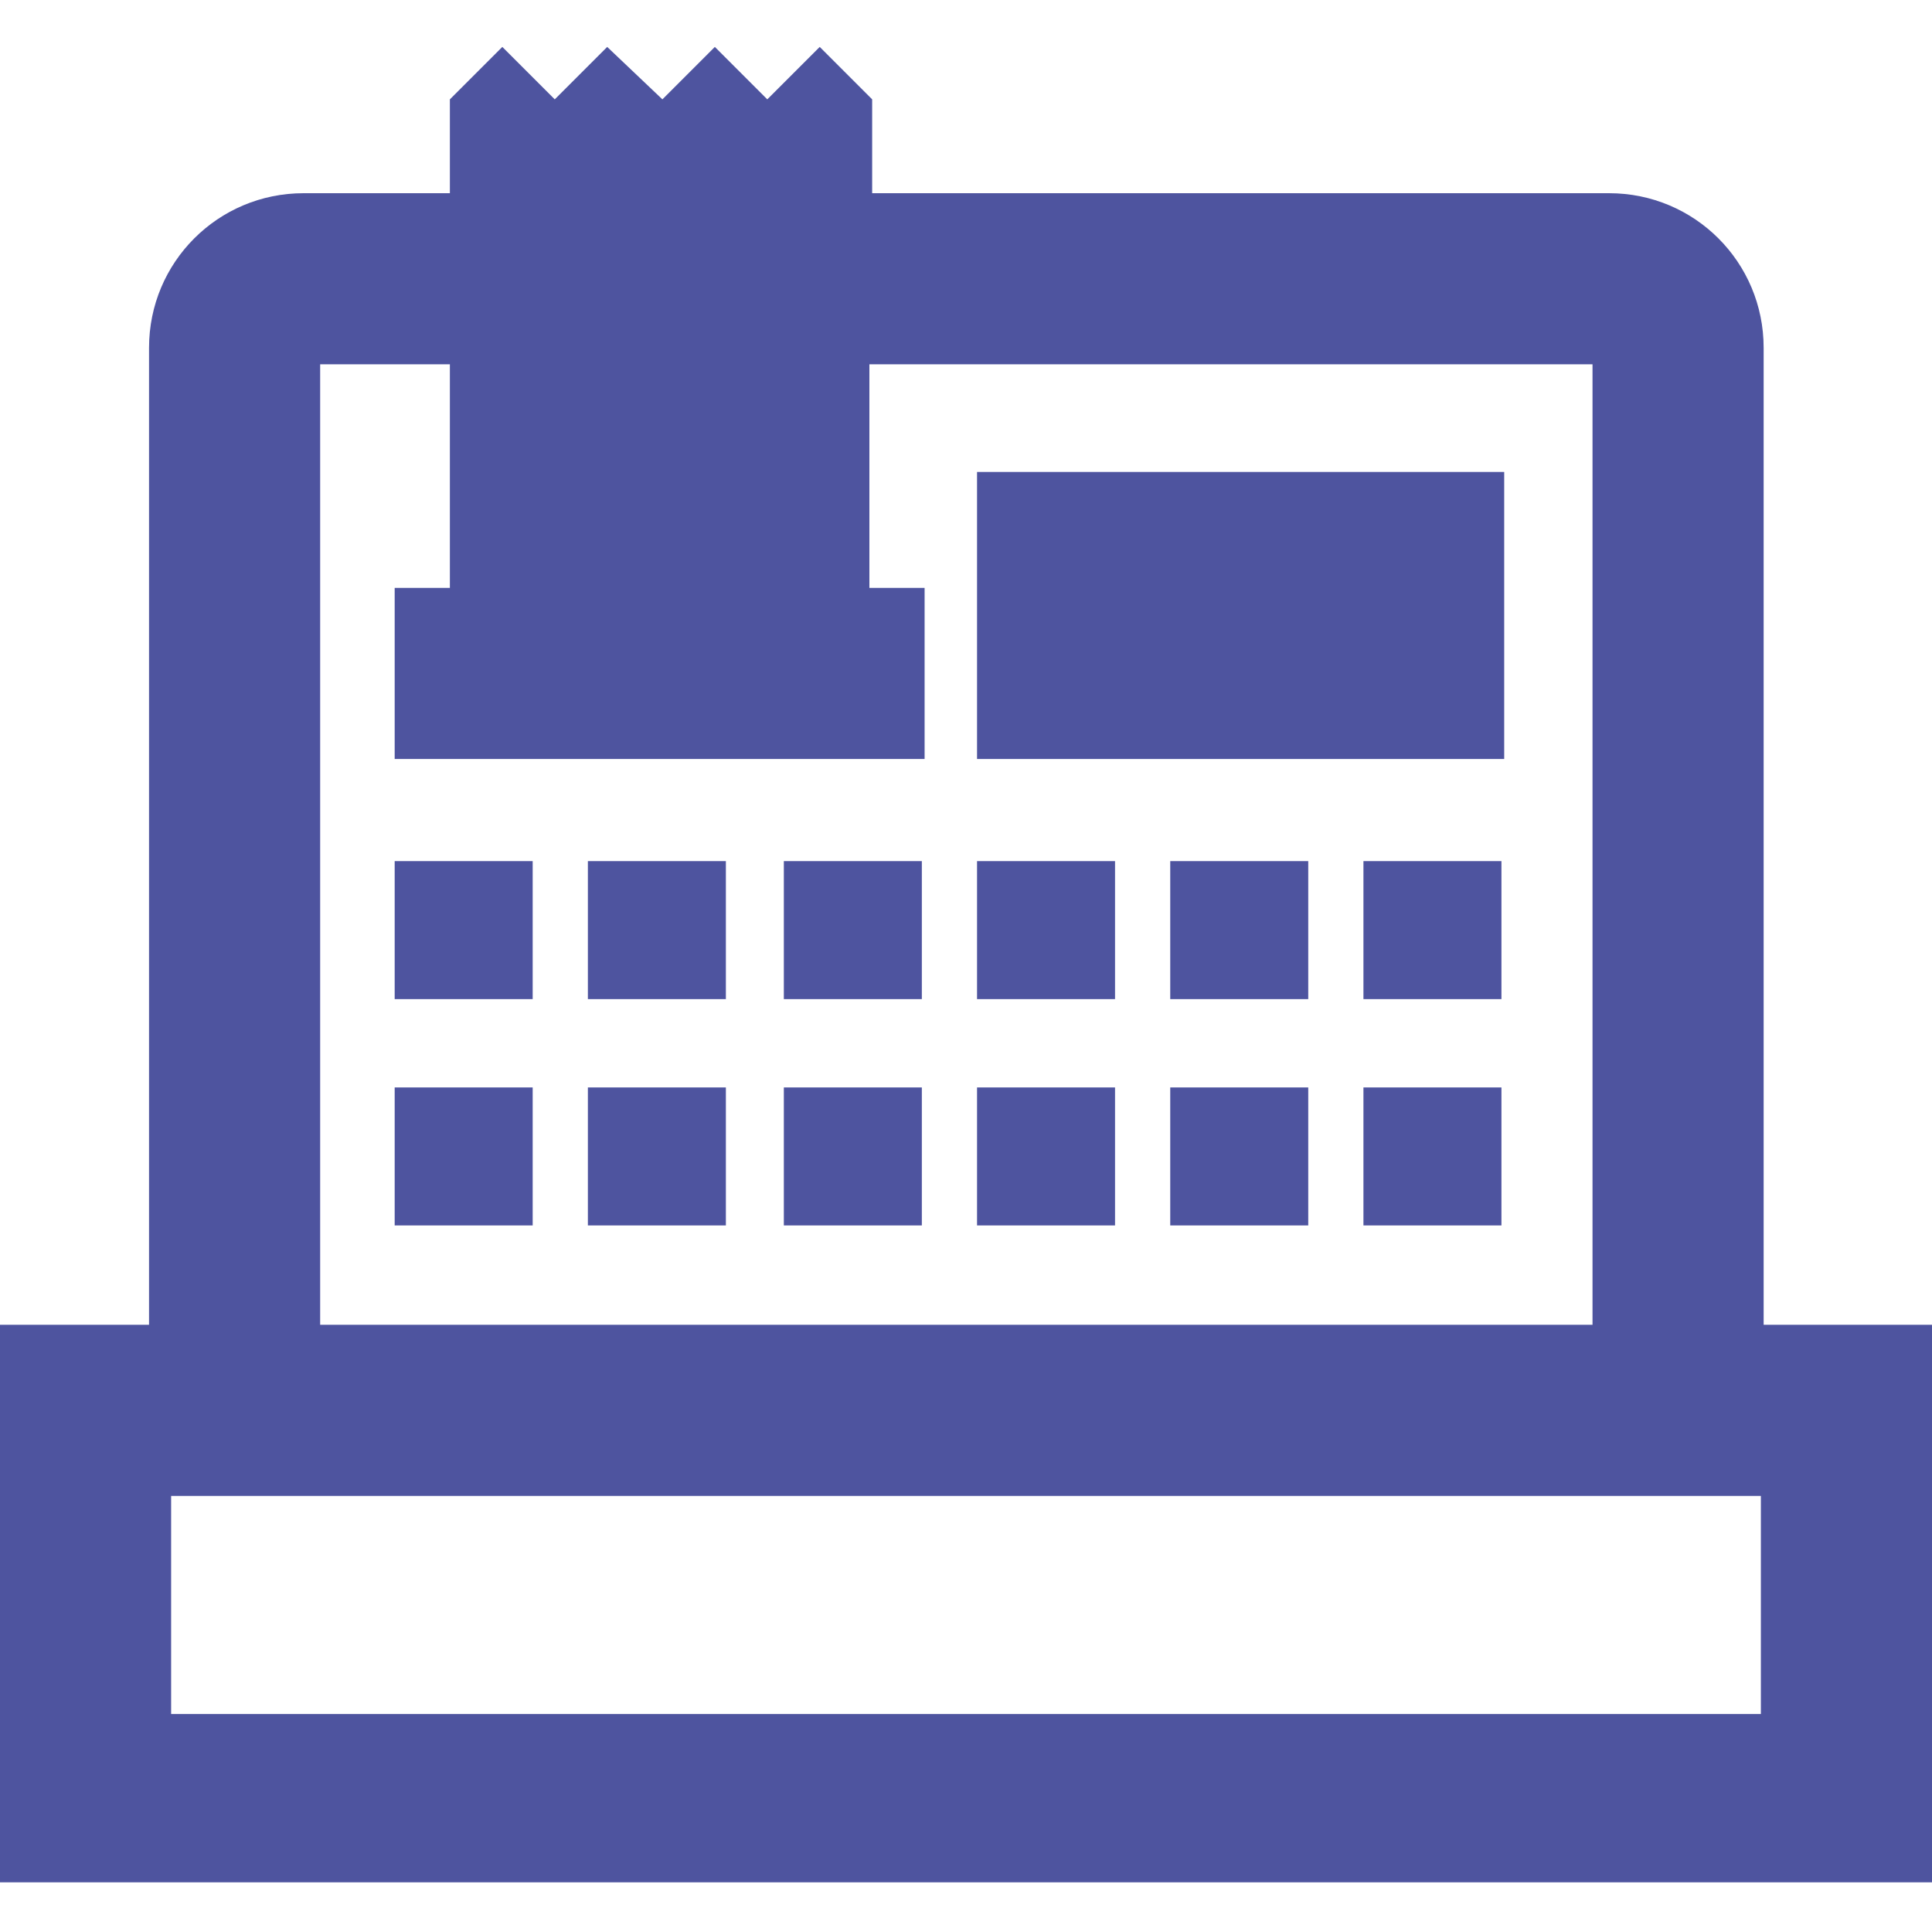 <?xml version="1.0" encoding="utf-8"?>
<!-- Generator: Adobe Illustrator 25.2.3, SVG Export Plug-In . SVG Version: 6.00 Build 0)  -->
<svg fill="#4e549f" version="1.1" id="Calque_1" xmlns="http://www.w3.org/2000/svg" xmlns:xlink="http://www.w3.org/1999/xlink" x="0px" y="0px"
	 viewBox="0 0 70 70" style="enable-background:new 0 0 70 70;" xml:space="preserve">
<g>
	<path d="M63.9,48V12.6c0-3.1-2.5-5.6-5.6-5.6H31.6V3.6l-1.9-1.9l-1.9,1.9l-1.9-1.9L24,3.6l-2-1.9l-1.9,1.9l-1.9-1.9l-1.9,1.9V7H11
		c-3.1,0-5.6,2.5-5.6,5.6V48H0v20.2h70V48H63.9z M11.6,13.2h4.7v8.1h-2v6.2h19.2v-6.2h-2v-8.1h26.2V48H11.6V13.2z M63.8,62.1H6.2
		v-7.9h57.6V62.1z"/>
	<rect x="35.4" y="17.1" width="19.1" height="10.4"/>
	<rect x="14.3" y="31.2" width="5" height="5"/>
	<rect x="28.4" y="31.2" width="5" height="5"/>
	<rect x="21.3" y="31.2" width="5" height="5"/>
	<rect x="35.4" y="31.2" width="5" height="5"/>
	<rect x="49.4" y="31.2" width="5" height="5"/>
	<rect x="42.4" y="31.2" width="5" height="5"/>
	<rect x="14.3" y="39.4" width="5" height="5"/>
	<rect x="28.4" y="39.4" width="5" height="5"/>
	<rect x="21.3" y="39.4" width="5" height="5"/>
	<rect x="35.4" y="39.4" width="5" height="5"/>
	<rect x="49.4" y="39.4" width="5" height="5"/>
	<rect x="42.4" y="39.4" width="5" height="5"/>
</g>
</svg>
